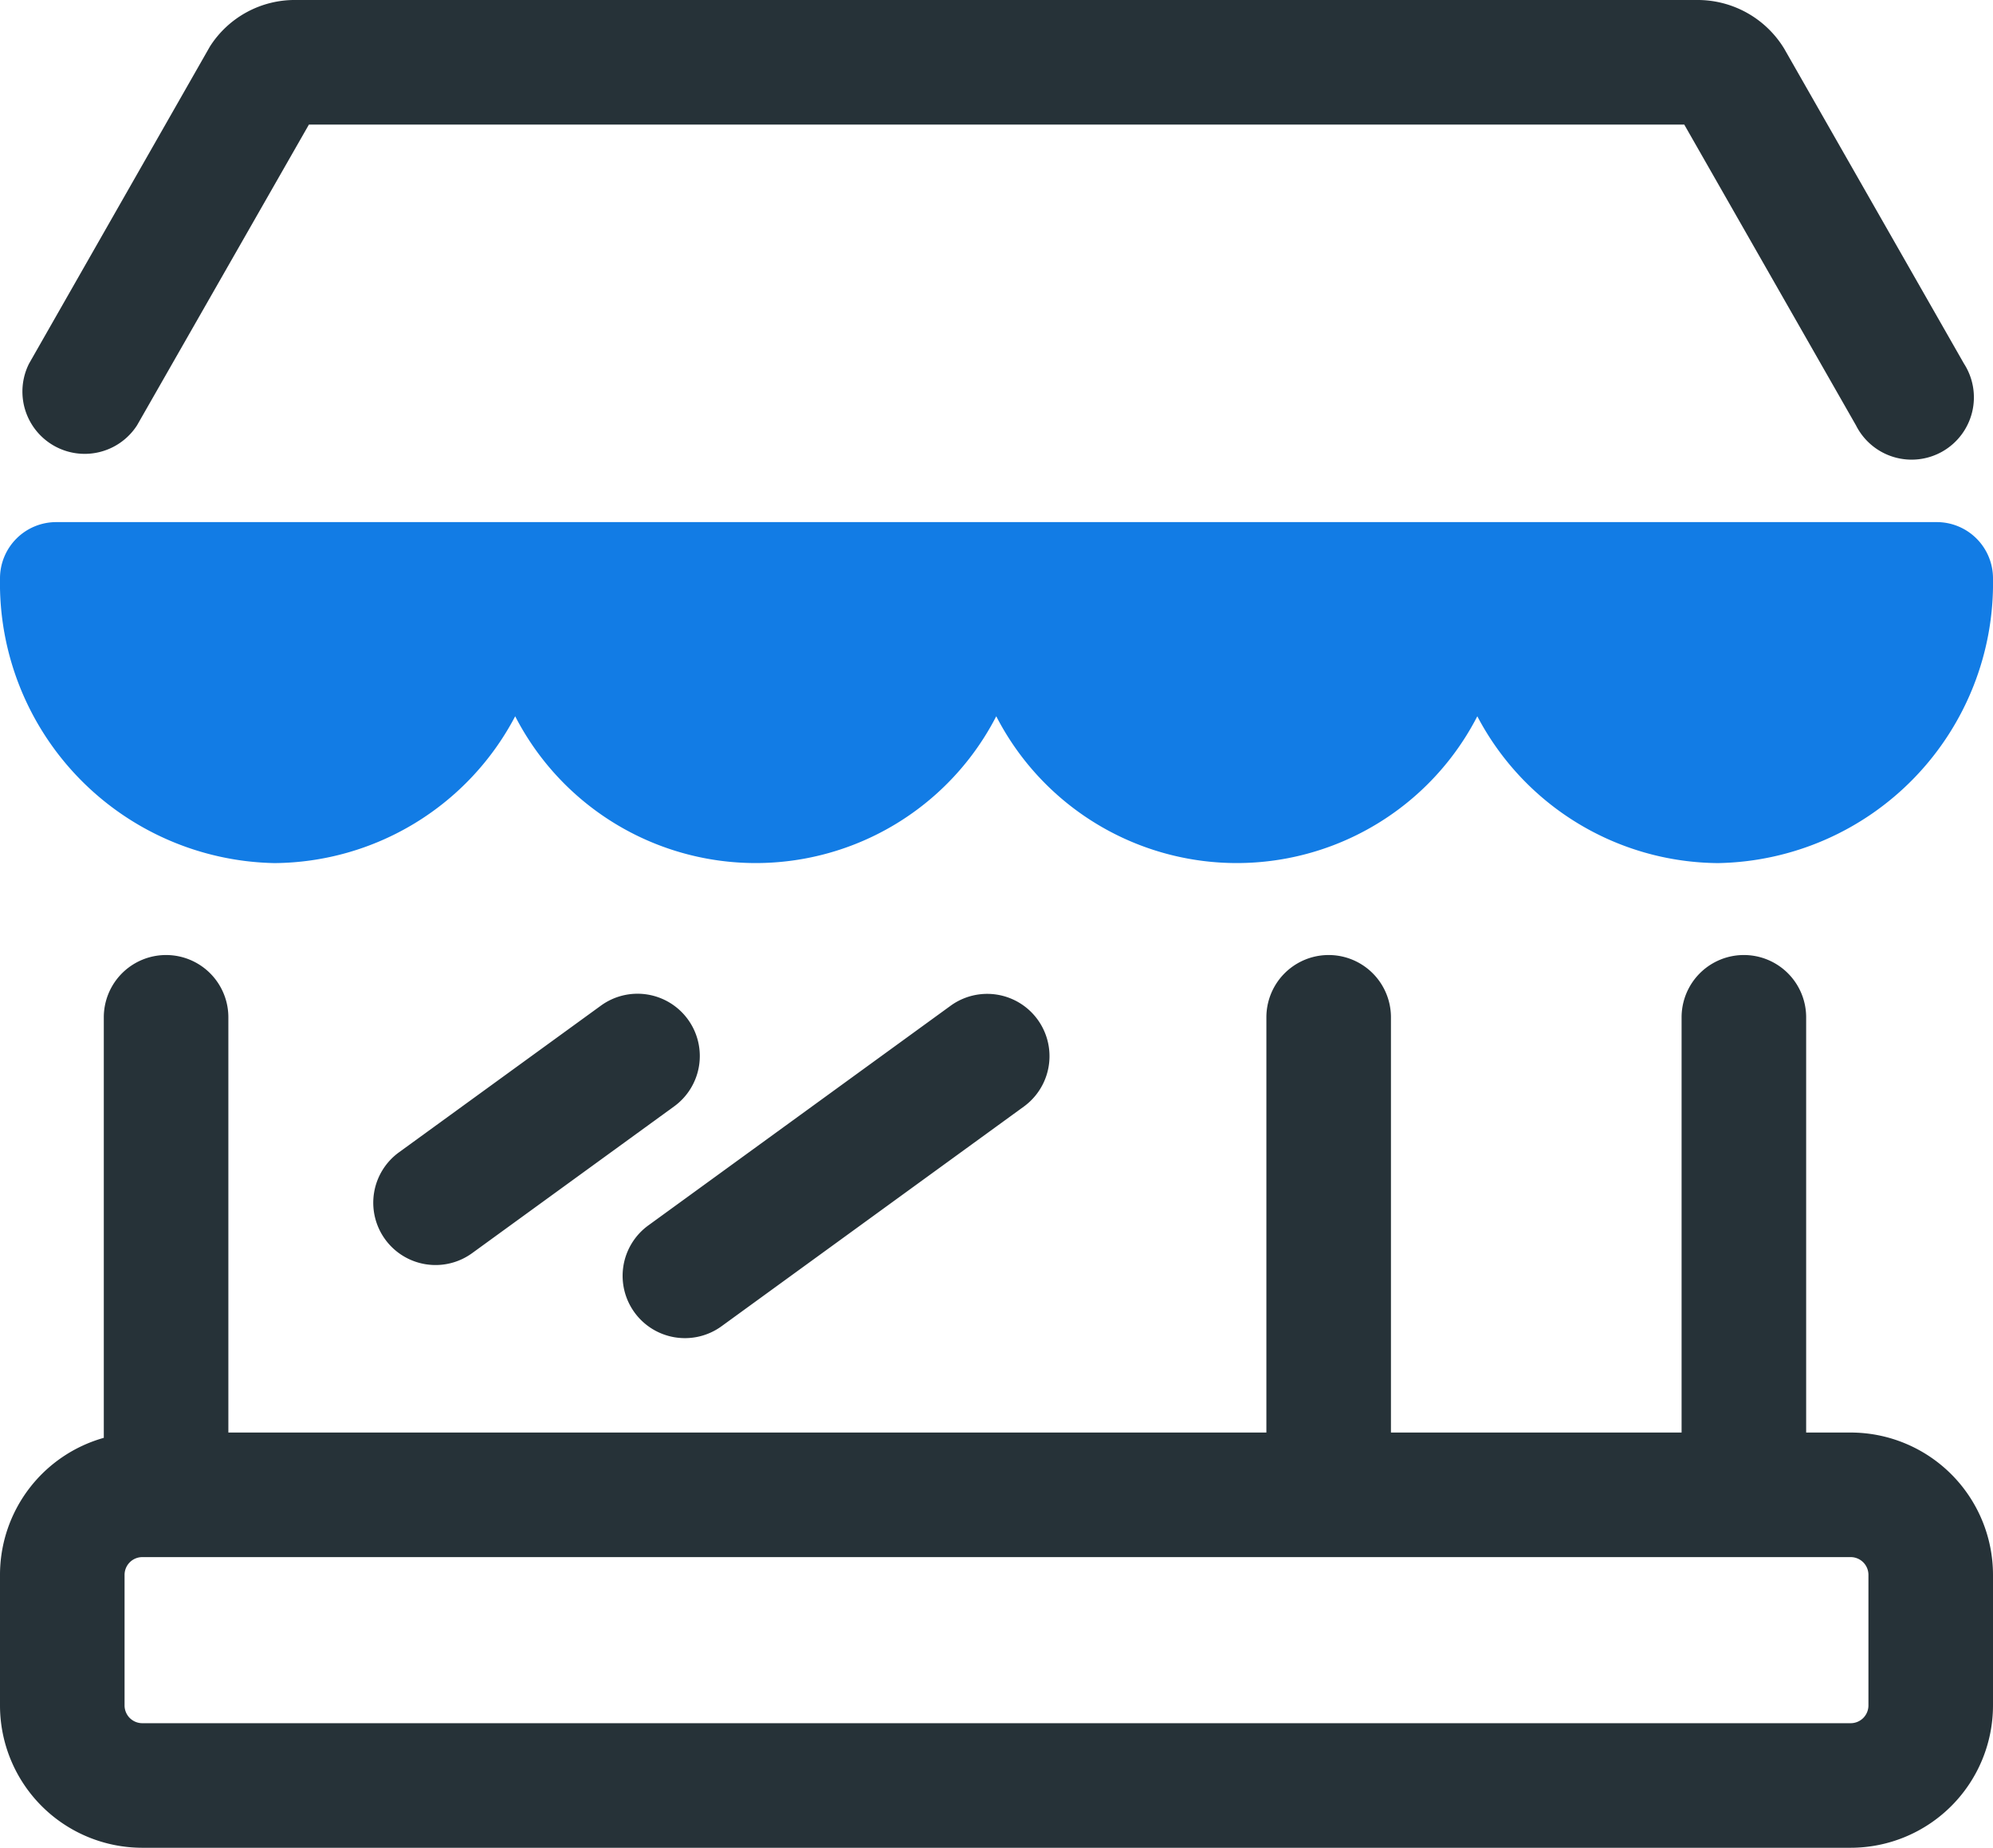 <svg xmlns="http://www.w3.org/2000/svg" width="24" height="22.25" viewBox="0 0 24 22.25">
  <g id="signup_icon" transform="translate(-3 -3.75)">
    <path id="Path_332" data-name="Path 332" d="M23.25,16a.75.75,0,0,1,1.5,0v5a.75.75,0,0,1-1.5,0Zm-19,5.063q0-.031,0-.063V16a.75.75,0,0,1,1.5,0v5h12.5V16a.75.75,0,0,1,1.5,0v5h5.536A1.715,1.715,0,0,1,27,22.714v1.572A1.715,1.715,0,0,1,25.286,26H4.714A1.714,1.714,0,0,1,3,24.286V22.714a1.714,1.714,0,0,1,1.253-1.651ZM4.714,22.5a.214.214,0,0,0-.214.214v1.572a.214.214,0,0,0,.214.214H25.286a.214.214,0,0,0,.214-.214V22.714a.214.214,0,0,0-.214-.214H4.714ZM6.72,5.25,4.65,8.872a.75.75,0,0,1-1.3-.744L5.528,4.31a1.211,1.211,0,0,1,1.04-.56H23.431a1.221,1.221,0,0,1,1.054.585L26.65,8.128a.75.75,0,1,1-1.3.744L23.282,5.25H6.719Zm3.514,10.611a.75.75,0,1,1,.881,1.214L8.688,18.838a.75.75,0,1,1-.881-1.214Zm4.213,0a.75.75,0,1,1,.882,1.214l-3.64,2.645a.75.75,0,0,1-.882-1.214Z" fill="#263238"/>
    <path id="Path_333" data-name="Path 333" d="M27,10.714a3.371,3.371,0,0,1-3.31,3.429,3.3,3.3,0,0,1-2.9-1.768,3.257,3.257,0,0,1-5.793,0,3.257,3.257,0,0,1-5.793,0,3.3,3.3,0,0,1-2.9,1.768A3.371,3.371,0,0,1,3,10.714a.677.677,0,0,1,.677-.677H26.323A.677.677,0,0,1,27,10.714Z" fill="#127ce5" fill-rule="evenodd"/>
  </g>
</svg>
